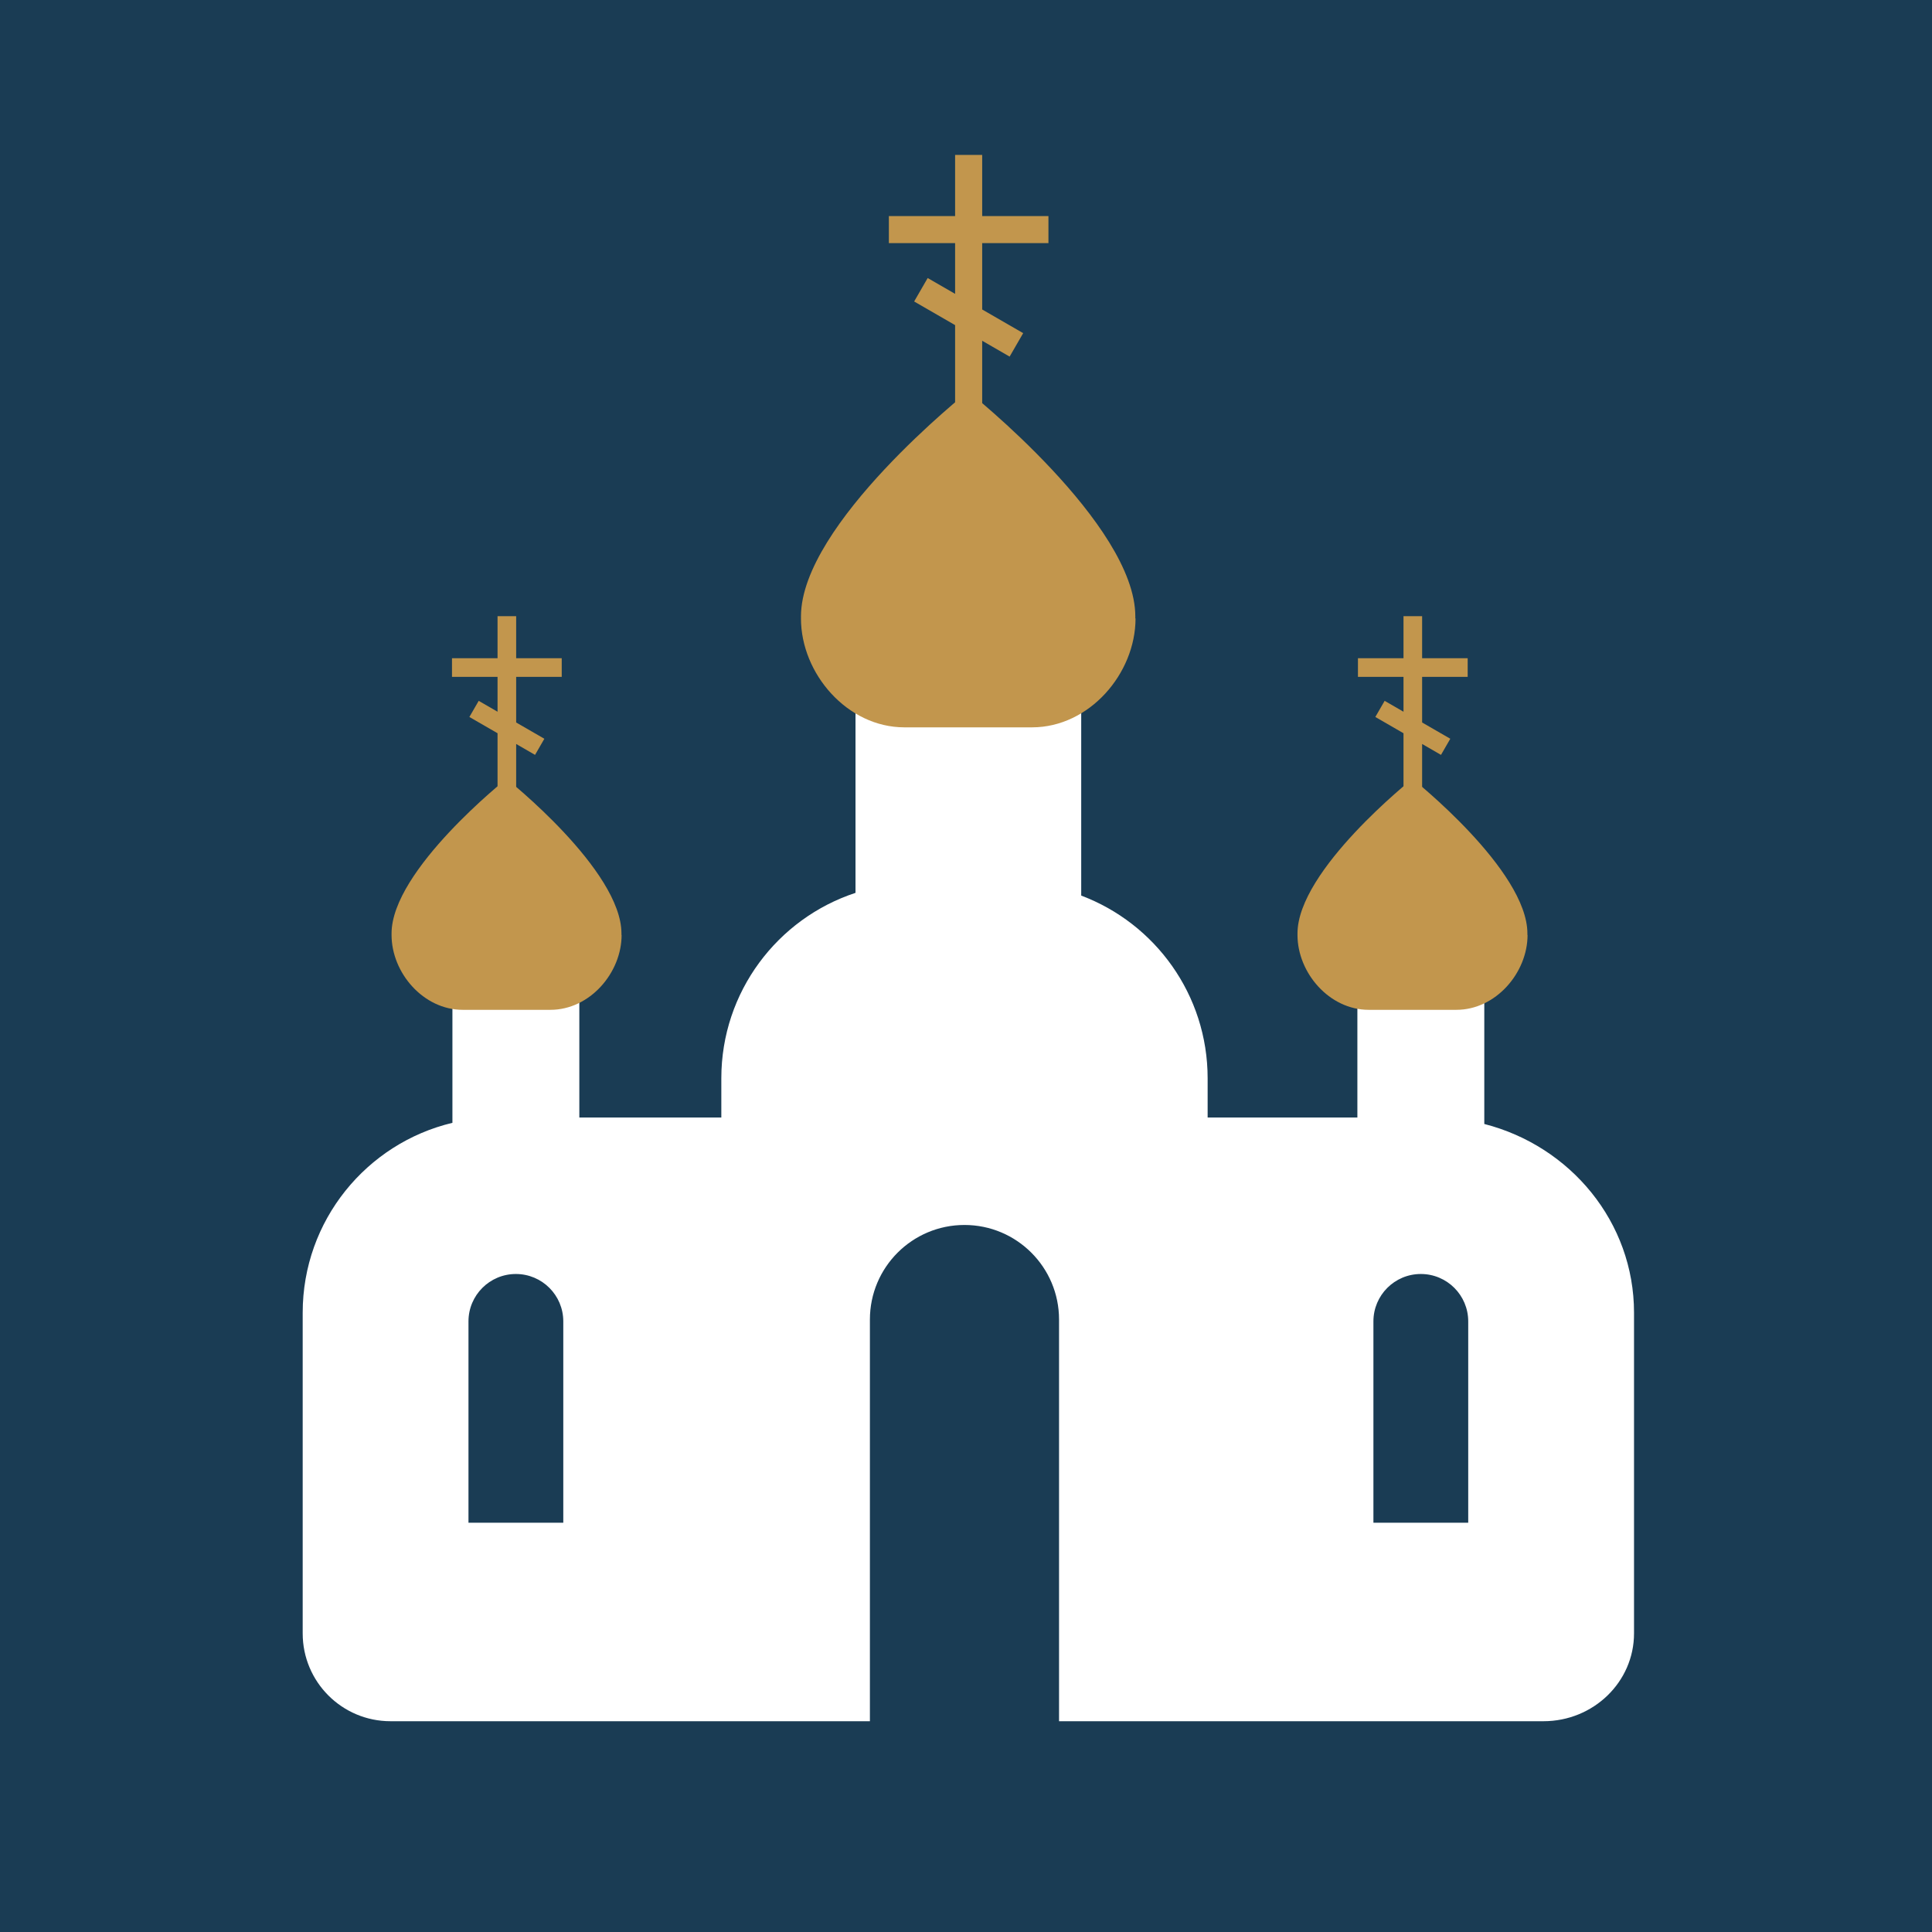 <svg width="180" height="180" viewBox="0 0 180 180" fill="none" xmlns="http://www.w3.org/2000/svg">
<rect width="180" height="180" fill="#1A3C54"/>
<path fill-rule="evenodd" clip-rule="evenodd" d="M79.705 57.41H100.734V83.44C107.616 86.03 112.513 92.674 112.513 100.462V104.116H126.464V91.085H138.288V104.718C146.318 106.775 152.238 113.866 152.238 122.298V152.18C152.238 156.699 148.46 160.362 143.799 160.362H98.669V122.939C98.669 118.073 94.724 114.128 89.858 114.128C84.992 114.128 81.047 118.073 81.047 122.939V160.362H36.383C31.864 160.362 28.201 156.699 28.201 152.18V122.298C28.201 113.714 34.151 106.519 42.151 104.611V91.085H53.975V104.116H67.204V100.462C67.204 92.404 72.446 85.571 79.705 83.185V57.41ZM132.375 118.695C129.936 118.695 127.958 120.672 127.958 123.111V141.87H136.791V123.111C136.791 120.672 134.814 118.695 132.375 118.695ZM52.48 123.111C52.48 120.672 50.502 118.695 48.063 118.695C45.624 118.695 43.647 120.672 43.647 123.111V141.87H52.48V123.111Z" fill="white"/>
<path d="M74.626 57.617H74.624C74.624 62.758 78.938 67.765 84.26 67.765H96.159C101.481 67.765 105.795 62.758 105.795 57.617H105.773C105.774 57.553 105.775 57.49 105.775 57.426C105.775 48.824 90.2 36.474 90.2 36.474C90.2 36.474 74.625 48.824 74.625 57.426C74.625 57.49 74.625 57.553 74.626 57.617Z" fill="#C2964D"/>
<path d="M120.885 87.104H120.884C120.884 90.639 123.85 94.083 127.51 94.083H135.692C139.352 94.083 142.319 90.639 142.319 87.104H142.304C142.304 87.061 142.305 87.017 142.305 86.973C142.305 81.058 131.594 72.565 131.594 72.565C131.594 72.565 120.884 81.058 120.884 86.973C120.884 87.017 120.885 87.061 120.885 87.104Z" fill="#C2964D"/>
<path d="M36.481 87.104H36.48C36.48 90.639 39.446 94.083 43.105 94.083H51.288C54.948 94.083 57.914 90.639 57.914 87.104H57.899C57.9 87.061 57.9 87.017 57.9 86.973C57.9 81.058 47.19 72.565 47.19 72.565C47.19 72.565 36.48 81.058 36.48 86.973C36.48 87.017 36.48 87.061 36.481 87.104Z" fill="#C2964D"/>
<path d="M88.985 27.378V22.653H82.814V20.13L88.985 20.13V14.435H91.508V20.13L97.681 20.13V22.653H91.508V28.834L95.327 31.039L94.065 33.224L91.508 31.748V40.521H88.985L88.985 30.291L85.169 28.088L86.43 25.903L88.985 27.378Z" fill="#C2964D"/>
<path d="M130.761 66.31V63.061H126.517V61.326L130.761 61.326V57.41H132.496V61.326L136.74 61.326V63.061H132.496V67.312L135.121 68.828L134.254 70.331L132.496 69.315V75.348H130.761L130.761 68.314L128.136 66.799L129.004 65.296L130.761 66.31Z" fill="#C2964D"/>
<path d="M46.355 66.31V63.061H42.111V61.326L46.355 61.326V57.41H48.09V61.326L52.335 61.326V63.061H48.09V67.312L50.716 68.828L49.849 70.331L48.09 69.315V75.348H46.355L46.355 68.314L43.731 66.799L44.599 65.296L46.355 66.31Z" fill="#C2964D"/>
</svg>
